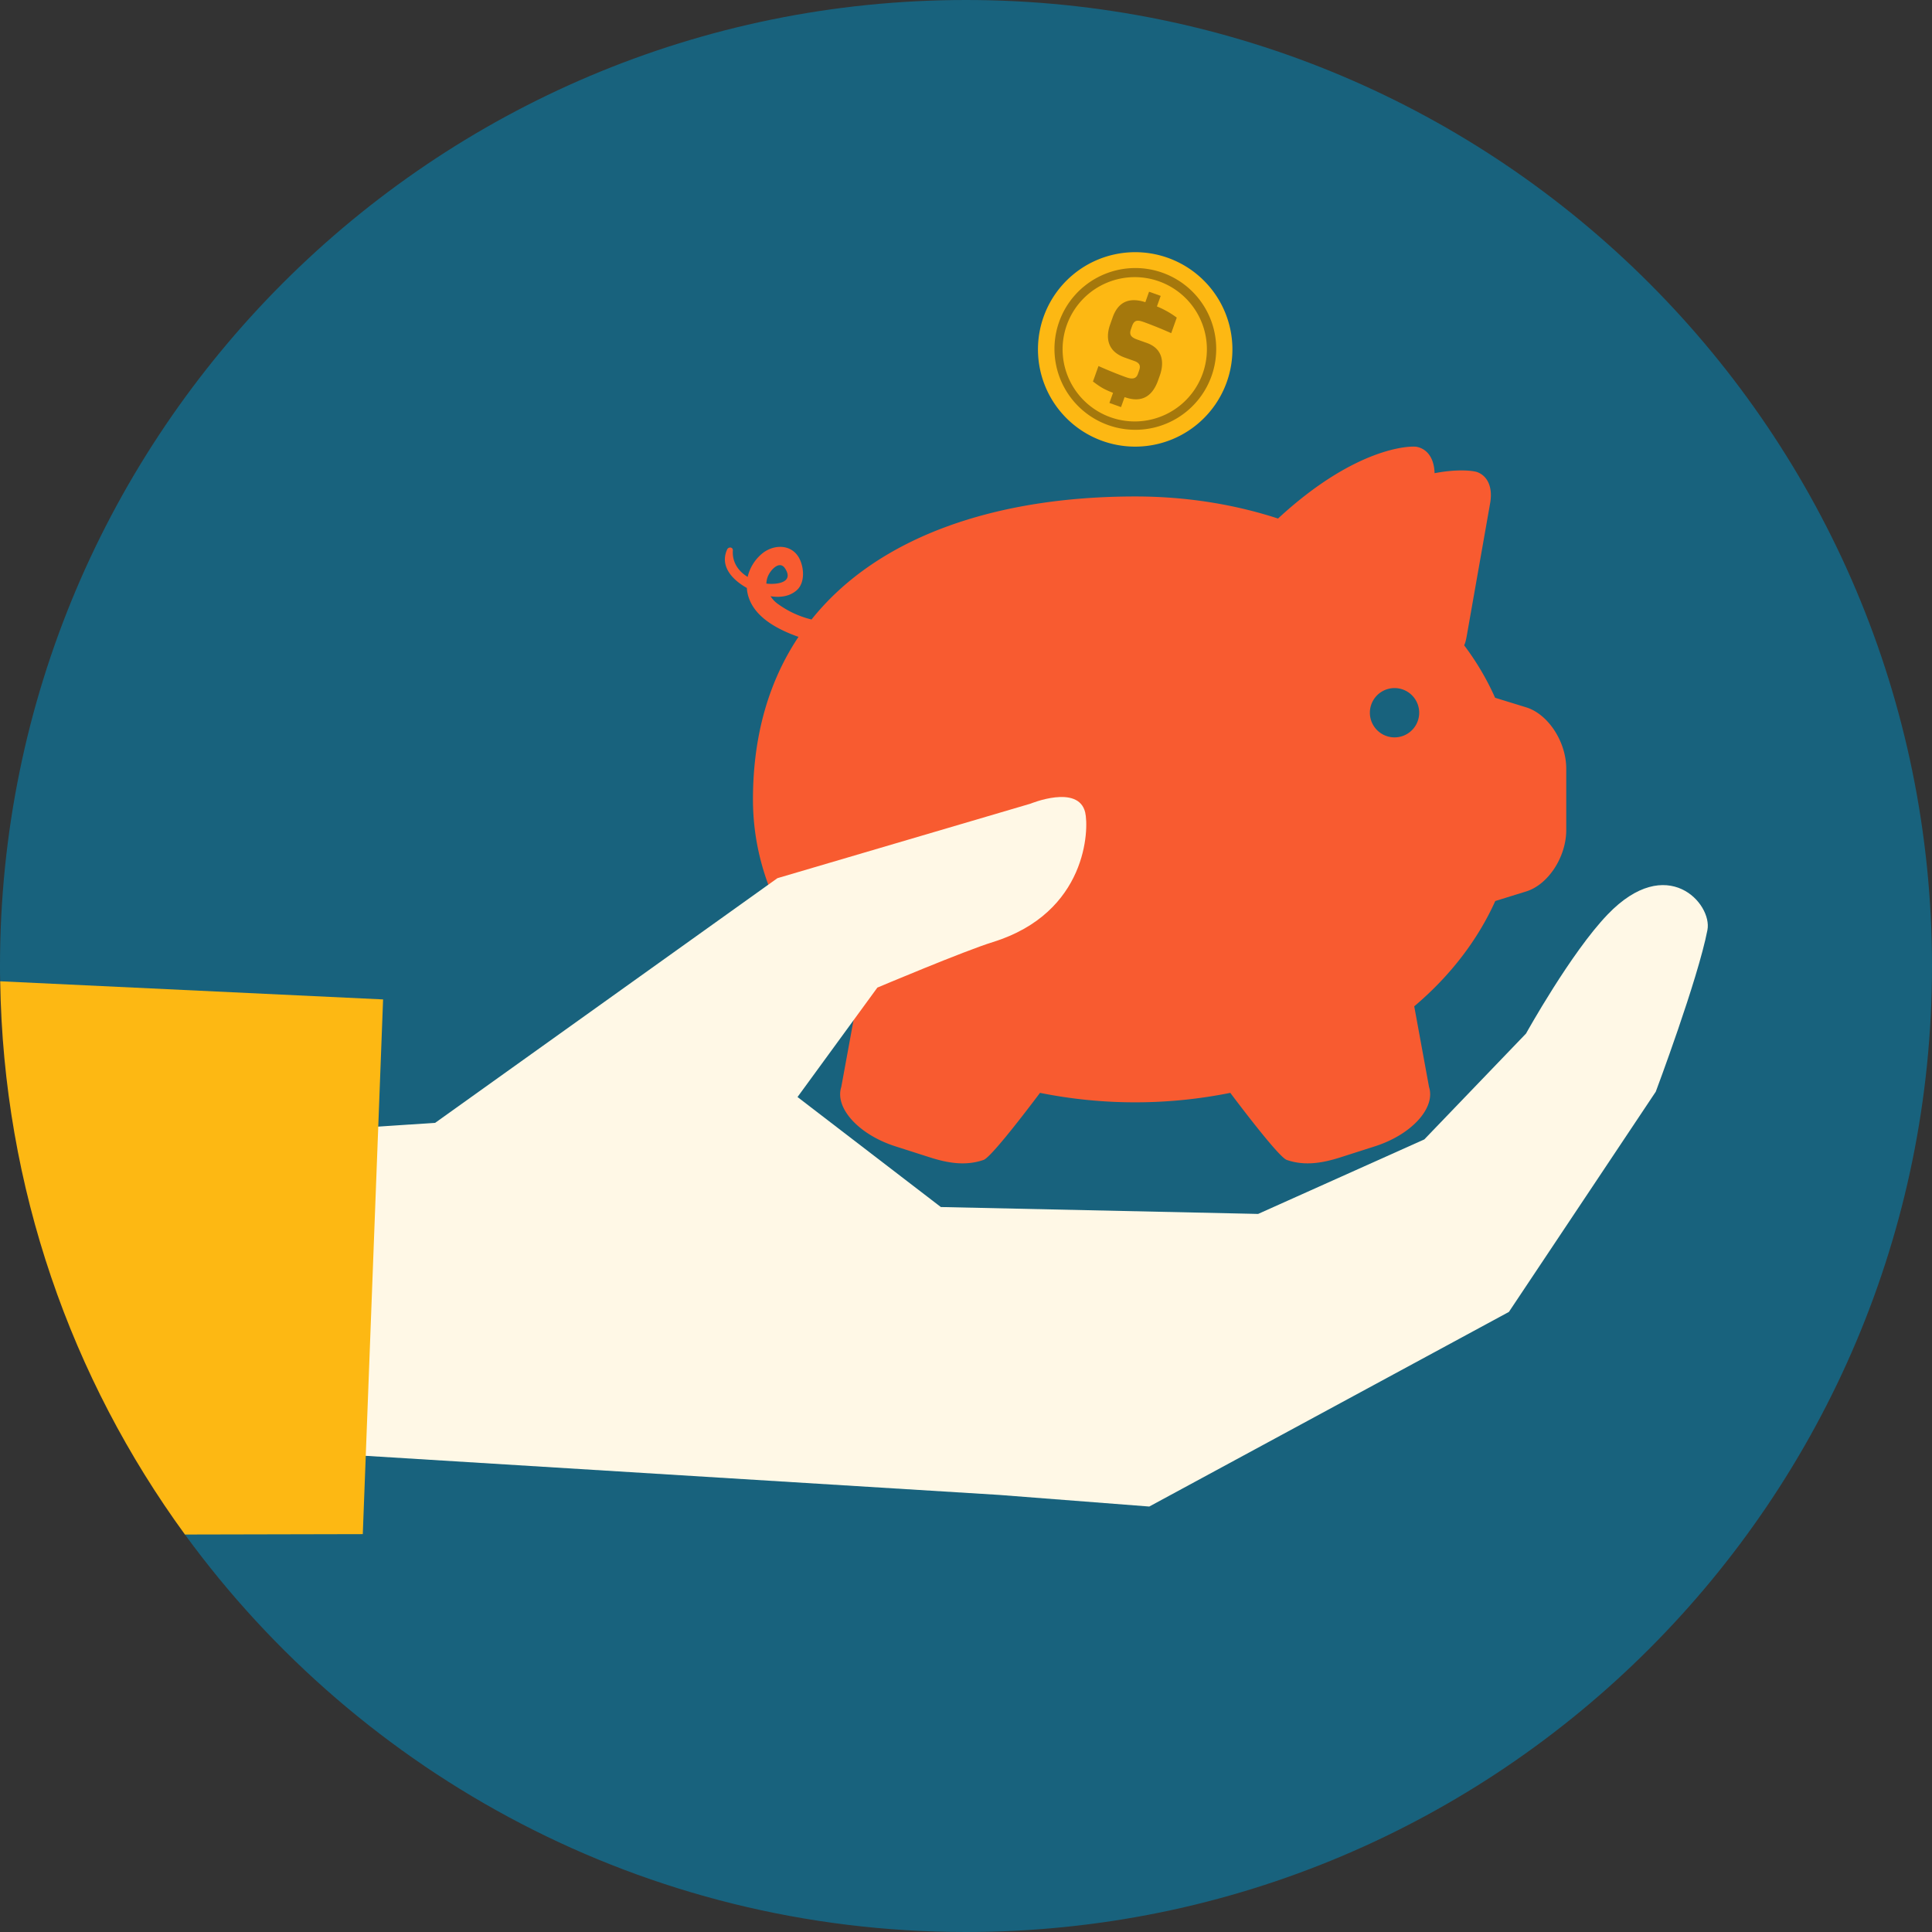 <svg preserveAspectRatio="xMidYMid meet" data-bbox="21.5 21.5 157 157" viewBox="21.5 21.5 157 157" height="200" width="200" xmlns="http://www.w3.org/2000/svg" data-type="color" role="presentation" aria-hidden="true" aria-label="">
    <rect x="21.5" y="21.5" width="157" height="157" fill="#333333" stroke="none"/>
    <g>
        <path d="M178.5 100.008c0 43.34-35.152 78.492-78.508 78.492-26.068 0-49.188-12.722-63.463-32.3 0 0 .334-14.298-2.131-20.59-3.331-8.502-12.882-24.368-12.882-24.368-.016-.401-.016-.817-.016-1.234C21.5 56.652 56.652 21.5 99.992 21.5c43.356 0 78.508 35.152 78.508 78.508z" fill="#18627D" data-color="1"></path>
        <path d="M145.543 78.987l-2.547-.785a21.76 21.76 0 0 0-2.515-4.262c.096-.192.144-.417.192-.657l1.923-10.911c.224-1.298-.224-2.211-1.074-2.515-.24-.08-1.426-.288-3.445.096-.032-1.234-.609-1.987-1.474-2.147-.513-.08-4.935 0-11.247 5.832-3.589-1.17-7.498-1.794-11.6-1.794-11.103 0-20.829 3.14-26.308 9.998a7.746 7.746 0 0 1-2.692-1.234 2.278 2.278 0 0 1-.641-.657c.721.112 1.474.048 2.067-.433.785-.609.673-1.987.208-2.756-.641-1.041-1.971-1.025-2.884-.336a3.488 3.488 0 0 0-1.25 1.955c-.737-.449-1.266-1.17-1.202-2.147.016-.288-.352-.32-.465-.08-.609 1.346.401 2.451 1.602 3.124.016.256.064.529.16.801.513 1.506 2.083 2.403 3.477 2.964.176.064.353.144.561.208-2.355 3.525-3.701 7.915-3.701 13.218 0 6.489 3.172 12.401 8.379 16.807l-1.202 6.553c-.545 1.698 1.394 3.845 4.342 4.807l2.804.897c1.634.529 3.028.705 4.422.224.529-.192 2.772-3.044 4.582-5.448a39.218 39.218 0 0 0 15.462 0c1.811 2.403 4.054 5.255 4.582 5.448 1.394.481 2.788.304 4.422-.224l2.804-.897c2.948-.961 4.887-3.108 4.342-4.807l-1.202-6.553c2.884-2.435 5.143-5.351 6.585-8.556l2.532-.785c1.778-.561 3.236-2.804 3.236-4.983V83.97c.001-2.179-1.457-4.422-3.235-4.983zM83.954 68.22c.272-.529.945-1.186 1.362-.497.705 1.122-.689 1.298-1.538 1.202a1.7 1.7 0 0 1 .176-.705zm50.87 13.202a2.003 2.003 0 1 1 0-4.007 2.003 2.003 0 0 1 0 4.007z" fill="#F85B30" data-color="2"></path>
        <path d="M160.251 97.076c-.785 4.054-4.198 13.138-4.198 13.138l-11.936 17.897-29.224 15.814-12.209-.945-52.184-3.22v-26.597l6.361-.417 27.814-19.883 20.572-6.056s3.877-1.602 4.438.705c.32 1.346.176 8.155-7.498 10.542-2.291.705-9.389 3.701-9.389 3.701l-6.489 8.892 11.648 8.94 25.123.545.657.016 13.507-6.056 8.267-8.604s3.653-6.585 6.633-9.677c4.838-5.032 8.523-.866 8.107 1.265z" fill="#FFF8E6" data-color="3"></path>
        <path fill="#FDB813" d="M116.404 42.453a7.9 7.9 0 1 1-5.31 14.882 7.9 7.9 0 0 1 5.31-14.882z" data-color="4"></path>
        <path d="M119.936 52.104a6.572 6.572 0 1 0-12.38-4.415 6.572 6.572 0 0 0 12.38 4.415zm-8.158 3.315a5.863 5.863 0 1 1 3.94-11.044 5.863 5.863 0 0 1-3.94 11.044z" opacity=".35"></path>
        <path d="M111.928 47.264c.51-1.415 1.546-1.561 2.646-1.207l.303-.85.944.337-.306.858a7.176 7.176 0 0 1 1.612.909l-.451 1.263a34.844 34.844 0 0 0-2.116-.863c-.571-.212-.869-.265-1.064.281l-.087.245c-.153.428-.035.662.489.849l.796.284c1.468.524 1.346 1.834 1.062 2.63l-.147.413c-.601 1.683-1.738 1.709-2.722 1.358l-.289.811-.944-.337.294-.823c-.8-.313-1.059-.492-1.63-.921l.448-1.255c.385.171 1.335.585 2.254.913.42.15.792.171.944-.257l.102-.287c.127-.356.092-.608-.395-.782l-.766-.273c-1.772-.632-1.39-2.134-1.196-2.678l.219-.618z" opacity=".35"></path>
        <path d="M52.631 102.716l-1.65 43.452-14.452.032c-9.229-12.657-14.756-28.151-15.013-44.958l31.115 1.474z" fill="#FDB813" data-color="4"></path>
    </g>
</svg>